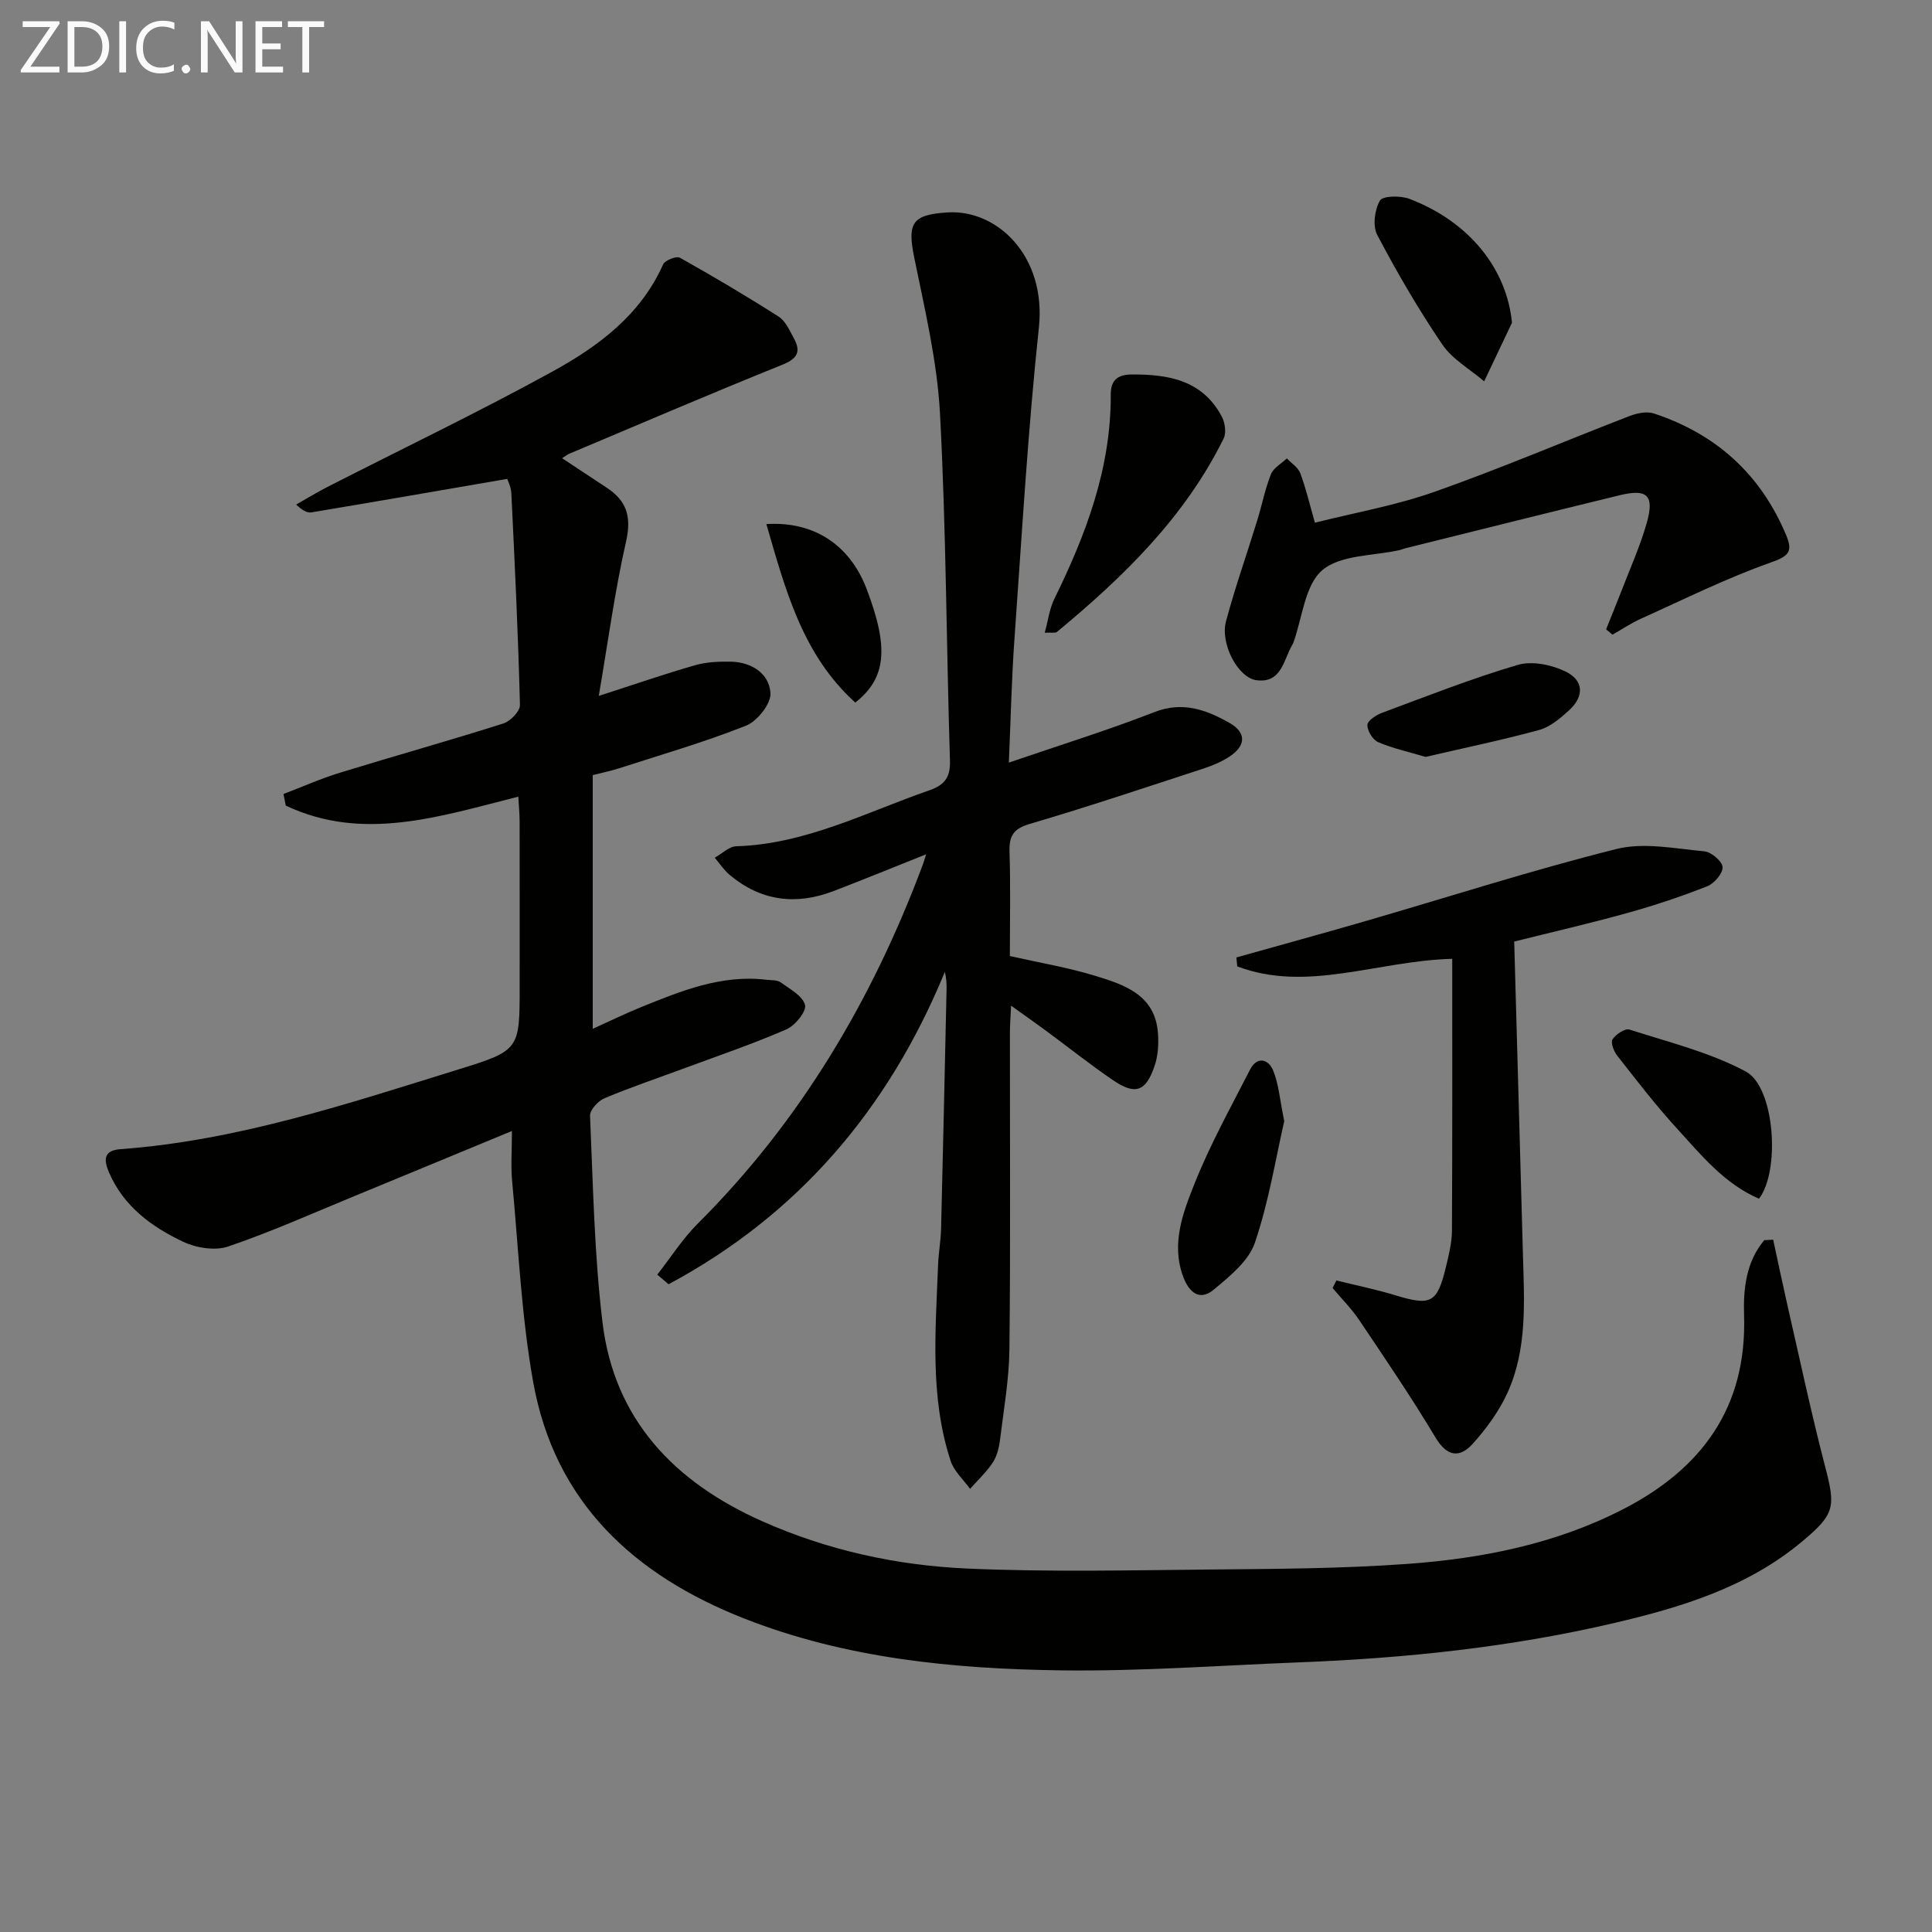 <svg enable-background="new 0 0 400 400" viewBox="0 0 400 400" xmlns="http://www.w3.org/2000/svg"><rect x="0" y="0" width="400" height="400" fill="#808080" stroke="none"/><g fill="#010100"><path d="m107.31 164.94c-16.28 4.1-32.18 9.41-48.14 1.85-.16-.8-.32-1.6-.48-2.4 3.89-1.48 7.71-3.19 11.69-4.41 11.26-3.46 22.6-6.63 33.83-10.19 1.46-.46 3.48-2.55 3.44-3.84-.37-14.61-1.07-29.21-1.78-43.8-.07-1.41-.79-2.79-.86-3-13.87 2.39-27.19 4.7-40.52 6.93-.86.14-1.83-.34-3.17-1.62 2.16-1.22 4.27-2.52 6.48-3.65 15.53-7.93 31.27-15.48 46.55-23.87 9.49-5.21 18.25-11.68 22.94-22.19.38-.86 2.76-1.8 3.48-1.39 6.92 3.88 13.75 7.92 20.44 12.19 1.41.9 2.25 2.84 3.12 4.43 1.51 2.73.9 4.23-2.34 5.53-14.79 5.95-29.43 12.25-44.13 18.43-.4.17-.74.46-1.48.93 3.26 2.16 6.28 4.16 9.29 6.14 4.12 2.71 5.1 6.05 3.95 11.1-2.34 10.31-3.74 20.83-5.65 31.97 7.48-2.41 13.67-4.56 19.96-6.36 2.34-.67 4.91-.77 7.37-.73 4.29.09 7.93 2.42 8.22 6.47.16 2.2-2.71 5.84-5.04 6.77-8.59 3.42-17.52 5.99-26.34 8.85-1.55.5-3.17.83-5.42 1.4v52.53c3.27-1.48 6.62-3.12 10.07-4.52 8.31-3.37 16.63-6.75 25.92-5.64.99.12 2.19.01 2.91.53 1.9 1.38 4.56 2.8 5.05 4.68.34 1.32-2.03 4.26-3.82 5.04-6.82 2.98-13.89 5.38-20.88 7.97-5.61 2.08-11.29 3.99-16.8 6.3-1.33.55-3.06 2.43-3.01 3.63.63 14.28.87 28.62 2.58 42.78 2.44 20.22 14.97 33.1 33.01 41.15 13.52 6.03 27.86 9.17 42.5 9.82 16.75.74 33.56.36 50.34.2 13.6-.13 27.24-.18 40.79-1.16 15.47-1.12 30.66-4.12 44.64-11.31 16.29-8.37 25.69-21.07 25.07-40.18-.18-5.48.44-11.11 4.19-15.54.61-.03 1.23-.06 1.84-.09.94 4.36 1.85 8.73 2.84 13.08 2.59 11.3 4.99 22.66 7.91 33.87 2.18 8.38 2.06 9.82-4.71 15.49-11.31 9.49-25 13.65-38.97 16.92-21.42 5.01-43.21 7.29-65.17 8.14-16.45.64-32.92 1.88-49.36 1.66-22.31-.31-44.49-2.45-65.57-10.73-22.82-8.97-39.25-24.04-43.71-49.01-2.44-13.68-3.04-27.7-4.35-41.58-.29-3.08-.04-6.22-.04-10.35-11.3 4.67-21.83 9.04-32.38 13.38-8.75 3.6-17.41 7.48-26.35 10.53-2.72.93-6.61.31-9.32-.97-6.52-3.07-12.32-7.31-15.35-14.31-1.11-2.58-1.24-4.61 2.36-4.87 24.24-1.77 47.1-9.43 70.07-16.54 12.63-3.91 12.57-4.12 12.57-17.3 0-11.33.01-22.66-.01-33.99 0-1.59-.16-3.18-.27-5.15z"/><path d="m208.87 157.89c10.7-3.67 20.54-6.71 30.11-10.45 5.88-2.29 10.74-.5 15.55 2.22 3.52 1.99 3.48 4.67.09 6.94-1.63 1.09-3.52 1.88-5.39 2.5-11.98 3.91-23.94 7.93-36.03 11.48-3.49 1.02-4.3 2.58-4.19 5.9.24 7.14.07 14.29.07 21.46 6.11 1.38 12 2.36 17.66 4.09 6.05 1.85 12.41 3.93 13 11.84.17 2.25.03 4.69-.69 6.8-1.82 5.38-4.02 6.12-8.69 2.92-4.67-3.19-9.1-6.72-13.65-10.08-2.23-1.64-4.5-3.23-7.38-5.3-.11 2.47-.24 4.05-.24 5.63-.01 21.83.14 43.66-.1 65.48-.07 6.27-1.18 12.53-1.95 18.78-.2 1.62-.63 3.39-1.51 4.72-1.3 1.98-3.1 3.64-4.69 5.43-1.38-1.92-3.33-3.66-4.03-5.81-4.34-13.26-3.1-26.95-2.59-40.56.09-2.49.56-4.96.62-7.45.41-16.47.77-32.94 1.13-49.41.03-1.23 0-2.45-.36-3.78-11.72 28.49-30.41 50.3-57.19 64.65-.78-.66-1.56-1.33-2.34-1.99 2.78-3.54 5.23-7.42 8.39-10.57 21.24-21.18 36.1-46.3 46.55-74.21.22-.58.38-1.17.73-2.25-6.7 2.67-12.91 5.22-19.18 7.62-7.77 2.98-15.02 2.07-21.49-3.34-1.19-1-2.08-2.37-3.1-3.57 1.49-.83 2.96-2.33 4.47-2.37 14.35-.44 26.85-7.04 39.98-11.59 3.1-1.07 4.36-2.65 4.25-6.13-.75-23.94-.79-47.91-2.06-71.82-.58-10.85-3.16-21.64-5.34-32.35-1.45-7.15-.47-8.87 6.87-9.34 10.38-.67 20.51 9.14 18.94 23.84-2.27 21.3-3.51 42.71-5.03 64.08-.61 8.28-.78 16.59-1.19 25.99z"/><path d="m276.68 265.11c4.05 1 8.15 1.83 12.13 3.04 7.48 2.28 8.75 1.69 10.58-5.95.58-2.42 1.2-4.91 1.22-7.36.1-18.77.06-37.54.06-56.33-15.67.43-30.06 7.04-44.51 1.57-.06-.62-.12-1.23-.18-1.85 8.85-2.49 17.71-4.91 26.54-7.47 17.38-5.04 34.63-10.6 52.17-14.99 5.68-1.42 12.13-.06 18.18.49 1.43.13 3.69 2.05 3.77 3.26.08 1.29-1.71 3.39-3.15 3.96-5.38 2.12-10.89 3.97-16.47 5.52-7.95 2.21-16.01 4.06-23.52 5.94.61 22.06 1.21 43.49 1.81 64.92.27 9.66.92 19.43-3.2 28.49-1.73 3.81-4.34 7.38-7.15 10.52-2.71 3.02-5.33 2.8-7.76-1.26-4.95-8.26-10.37-16.24-15.74-24.23-1.61-2.4-3.69-4.48-5.56-6.71.25-.52.51-1.04.78-1.56z"/><path d="m332.52 130.3c1.08-2.69 2.19-5.36 3.23-8.07 1.78-4.63 3.84-9.19 5.19-13.95 1.63-5.73.12-7.14-5.63-5.74-14.84 3.61-29.66 7.33-44.49 11.01-.32.08-.62.24-.95.32-5.5 1.25-12.32.95-16.11 4.19-3.63 3.1-4.12 9.88-6 15.05-.06.15-.15.3-.23.44-1.81 3.11-2.2 7.96-7.39 7.28-3.84-.5-7.55-7.57-6.31-12.2 1.89-7.04 4.33-13.93 6.47-20.9.98-3.17 1.61-6.47 2.83-9.54.53-1.32 2.16-2.2 3.3-3.28.95 1.01 2.33 1.87 2.78 3.07 1.16 3.08 1.9 6.31 3.03 10.24 8.25-2.08 16.76-3.57 24.8-6.41 13.57-4.79 26.83-10.46 40.27-15.65 1.56-.6 3.61-1.05 5.09-.56 12.87 4.24 22.1 12.55 27.38 25.14 1.42 3.37.7 4.36-3.1 5.7-9.19 3.24-17.98 7.62-26.89 11.63-2.06.93-3.97 2.21-5.94 3.33-.44-.37-.89-.73-1.33-1.1z"/><path d="m216.3 131c.71-2.59.99-4.97 1.99-7.01 6.57-13.37 11.75-27.09 11.68-42.29-.01-2.74 1.18-4.14 4.26-4.17 7.68-.05 14.69 1.16 18.71 8.68.68 1.26.99 3.37.41 4.56-8.04 16.32-20.76 28.67-34.54 40.08-.3.25-.95.07-2.51.15z"/><path d="m313.04 66.82c-1.92 4.04-3.84 8.09-5.76 12.13-2.94-2.51-6.57-4.55-8.67-7.63-4.94-7.26-9.37-14.91-13.47-22.68-.98-1.86-.54-5.22.56-7.11.59-1.01 4.28-1.06 6.11-.36 12.48 4.77 20.15 14.55 21.23 25.65z"/><path d="m265.89 232.12c-1.76 7.67-3.19 16.67-6.08 25.18-1.29 3.79-5.22 6.95-8.52 9.71-2.89 2.41-5.09.61-6.31-2.64-2.55-6.83-.08-13.24 2.31-19.25 3.23-8.13 7.52-15.84 11.51-23.65 1.46-2.87 3.8-2.19 4.77.12 1.18 2.8 1.38 6.01 2.32 10.53z"/><path d="m364.18 248.18c-7.19-3.09-12.01-9.09-17.09-14.65-4.35-4.76-8.29-9.91-12.28-14.99-.7-.89-1.38-2.71-.95-3.36.69-1.04 2.59-2.32 3.51-2.02 8.13 2.62 16.63 4.7 24.08 8.69 6.01 3.21 7.18 20.55 2.73 26.33z"/><path d="m295.14 156.71c-3.61-1.08-6.84-1.78-9.82-3.06-1.11-.48-2.23-2.33-2.22-3.55.01-.86 1.78-2.05 2.99-2.5 9.33-3.47 18.61-7.13 28.14-9.94 2.95-.87 7-.04 9.88 1.36 3.85 1.87 3.9 5.17.72 8.07-1.81 1.65-3.91 3.43-6.18 4.05-7.81 2.12-15.76 3.77-23.51 5.57z"/><path d="m177.08 145.46c-10.97-9.91-14.48-23.41-18.41-36.95 9.85-.63 17.28 4.32 20.74 13.39 4.64 12.17 4.14 18.44-2.33 23.56z"/></g><path d="m12.4 4.8-6.1 9h6v1.2h-8v-.5l6.1-8.9h-5.7v-1.2h7.6v.4z" fill="#fafafa"/><path d="m14 15v-10.6h3c1.6 0 2.9.5 4 1.4s1.6 2.2 1.6 3.8-.5 3-1.6 3.9-2.4 1.5-4 1.5zm1.4-9.4v8.2h1.6c1.3 0 2.4-.4 3.1-1.1s1.1-1.8 1.1-3.1-.4-2.3-1.2-3-1.8-1-3.1-1z" fill="#fafafa"/><path d="m26.1 4.4v10.6h-1.4v-10.6z" fill="#fafafa"/><path d="m36.1 14.6c-.8.4-1.8.6-2.9.6-1.5 0-2.7-.5-3.6-1.4s-1.4-2.2-1.4-3.8c0-1.7.5-3.1 1.5-4.1s2.3-1.6 3.9-1.6c1 0 1.8.1 2.5.4v1.4c-.8-.4-1.6-.6-2.5-.6-1.2 0-2.1.4-2.9 1.2s-1.1 1.8-1.1 3.2c0 1.3.3 2.3 1 3s1.6 1.1 2.7 1.1c1 0 2-.2 2.7-.7v1.3z" fill="#fafafa"/><path d="m37.6 14.3c0-.2.1-.5.3-.6s.4-.3.6-.3c.3 0 .5.1.6.3s.3.4.3.6-.1.4-.3.6-.4.3-.6.3c-.3 0-.5-.1-.6-.3s-.3-.4-.3-.6z" fill="#fafafa"/><path d="m50.2 15h-1.6l-5.3-8.2c-.2-.2-.3-.5-.4-.7 0 .2.1.7.1 1.5v7.4h-1.4v-10.6h1.7l5.2 8.1c.2.4.4.6.4.7 0-.3-.1-.8-.1-1.5v-7.3h1.4z" fill="#fafafa"/><path d="m58.6 15h-5.7v-10.6h5.5v1.2h-4.1v3.4h3.8v1.2h-3.8v3.6h4.3z" fill="#fafafa"/><path d="m67.1 5.6h-3.1v9.4h-1.4v-9.4h-3v-1.2h7.5z" fill="#fafafa"/></svg>